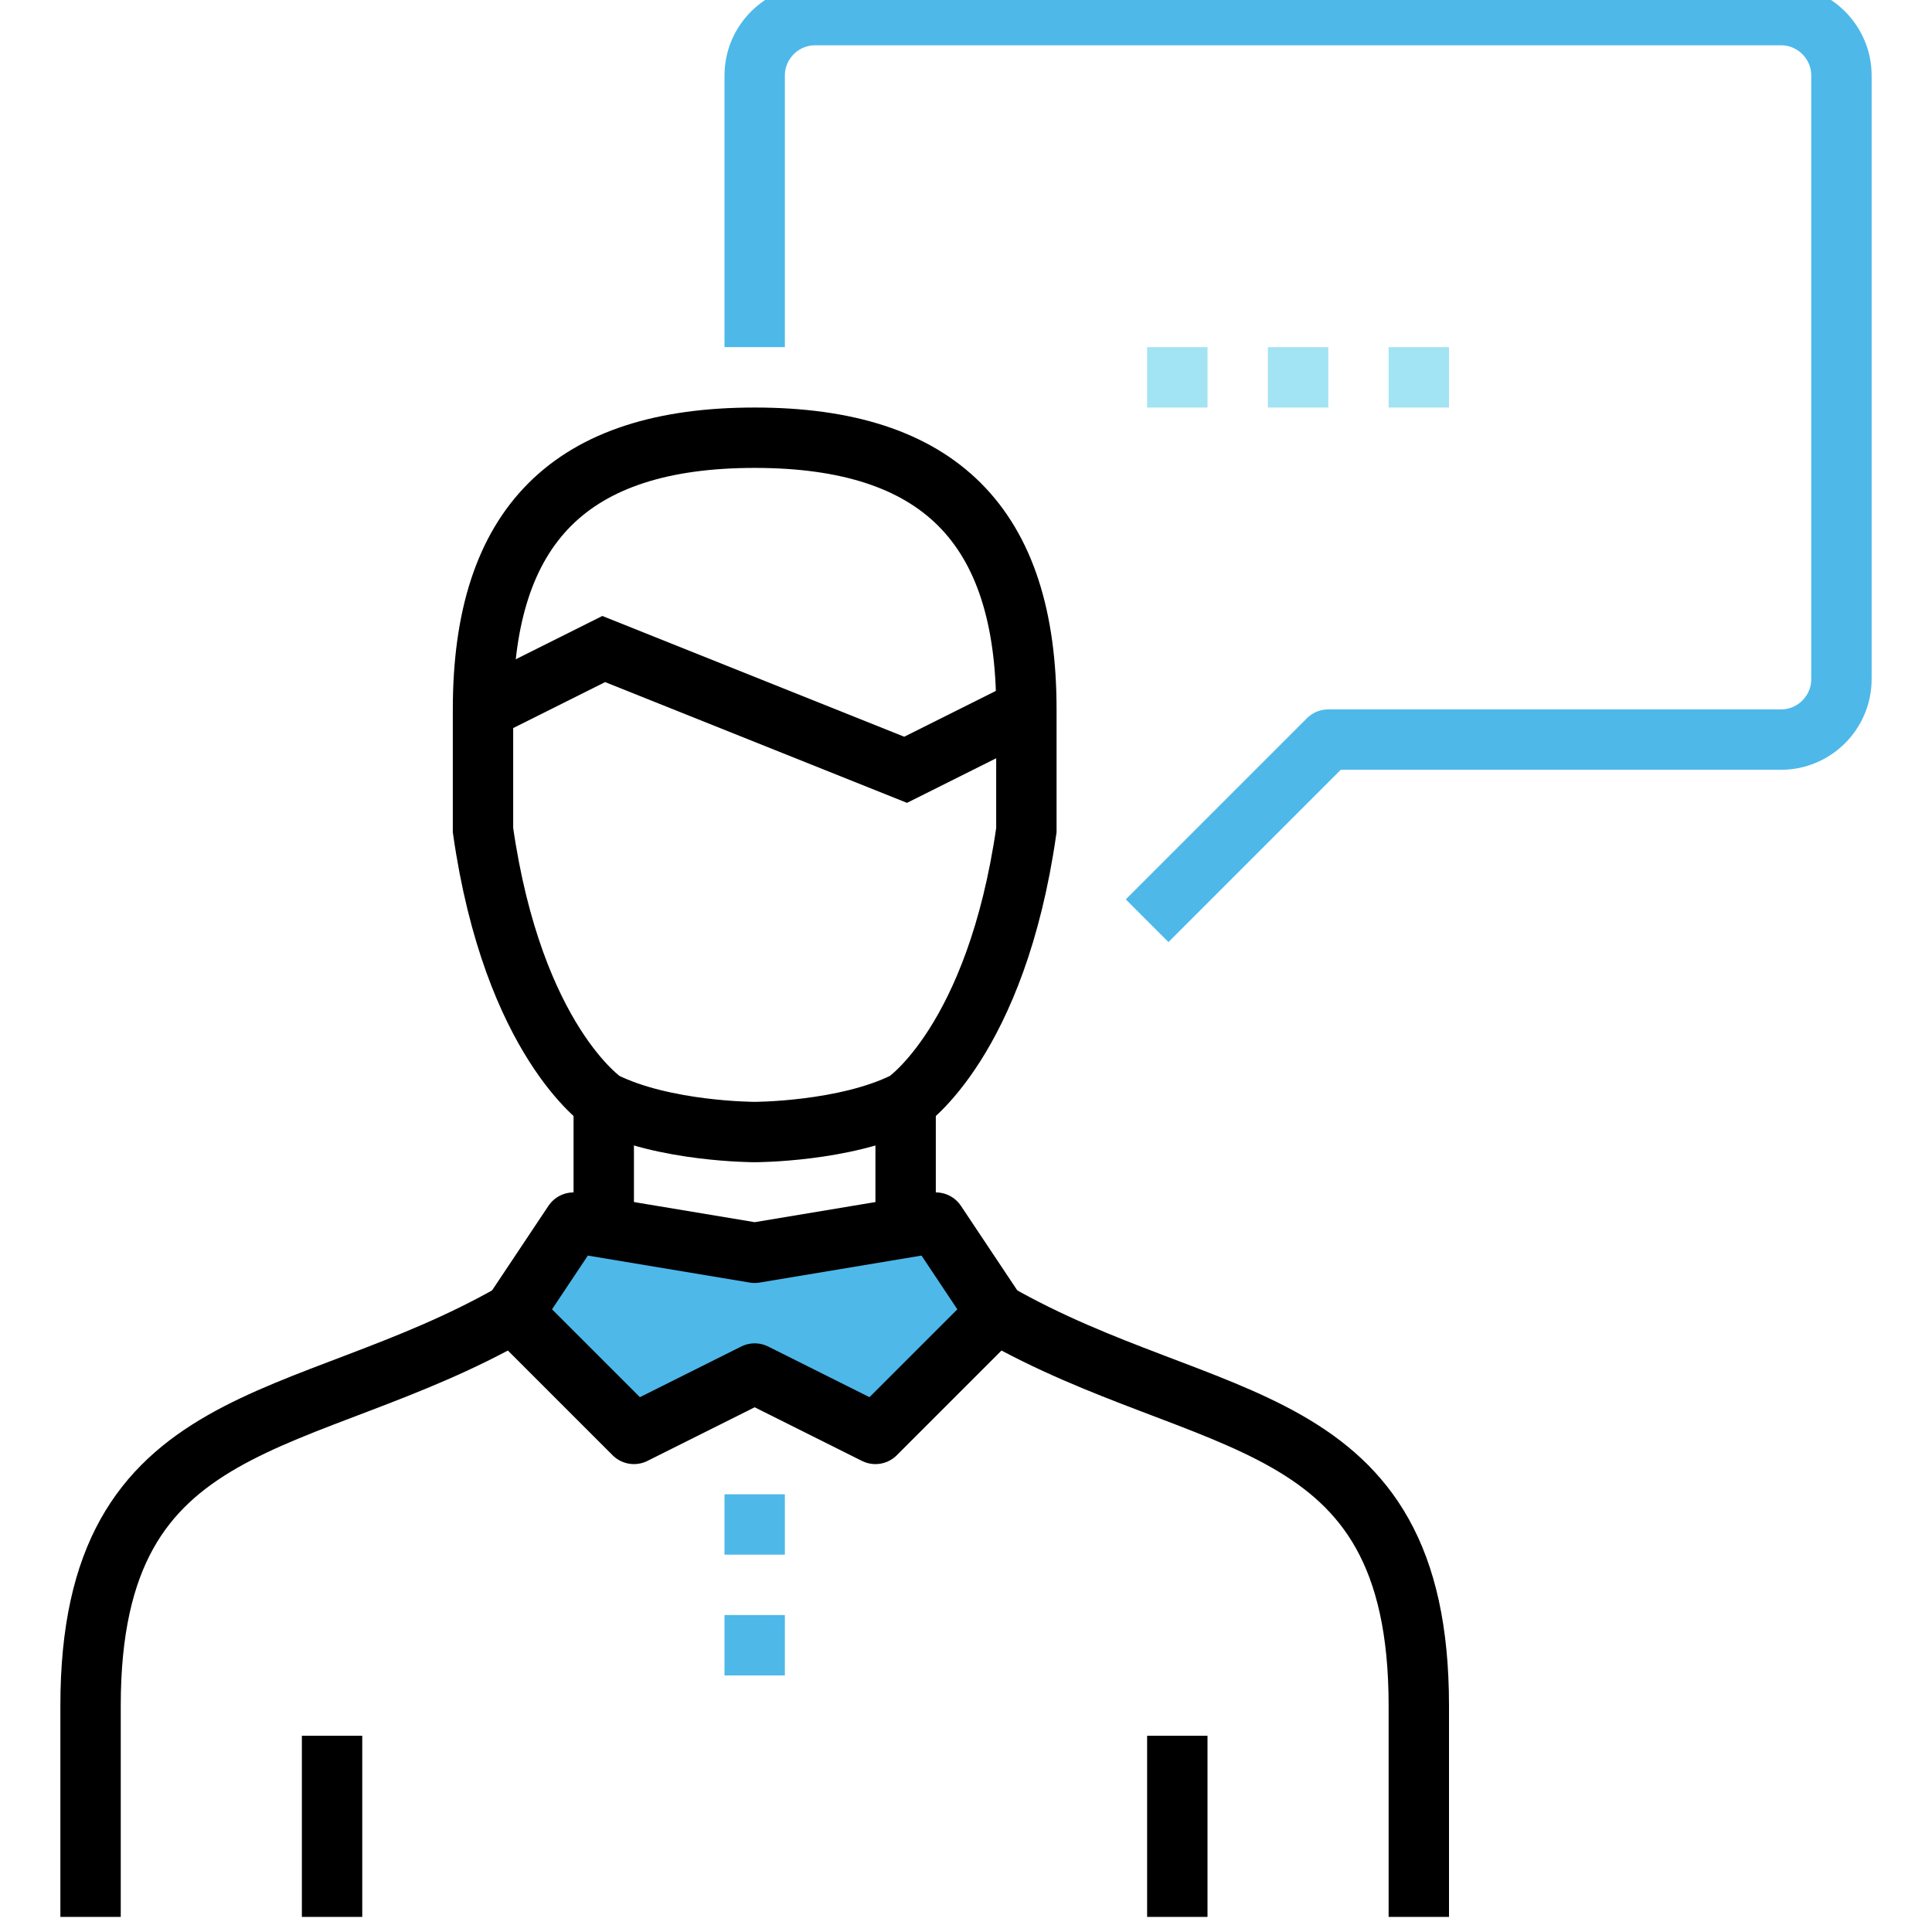 <?xml version="1.0" encoding="UTF-8"?> <!-- Generator: Adobe Illustrator 25.2.1, SVG Export Plug-In . SVG Version: 6.00 Build 0) --> <svg xmlns="http://www.w3.org/2000/svg" xmlns:xlink="http://www.w3.org/1999/xlink" version="1.1" id="_x30_5_x5F_online_x5F_consulting" x="0px" y="0px" width="64px" height="64px" viewBox="0 0 64 64" style="enable-background:new 0 0 64 64;" xml:space="preserve"> <style type="text/css"> .st0{fill:none;stroke:#4EB8E9;stroke-width:2;stroke-linejoin:round;stroke-miterlimit:10;} .st1{fill:none;stroke:#A2E3F4;stroke-width:2;stroke-linejoin:round;stroke-miterlimit:10;} .st2{fill:none;stroke:#000000;stroke-width:2;stroke-miterlimit:10;} .st3{fill:#4EB8E9;stroke:#000000;stroke-width:2;stroke-linejoin:round;stroke-miterlimit:10;} .st4{fill:#4EB8E9;stroke:#4EB8E9;stroke-width:2;stroke-linejoin:round;stroke-miterlimit:10;} </style> <g id="_x32_7_x5F_audio_x5F_book"> </g> <g id="Layer_1_1_"> </g> <g id="_x30_9_x5F_consulting_x5F_manager"> <g> <g> <path class="st0" d="M38,30.5l6-6h15c1.1,0,2-0.9,2-2v-20c0-1.1-0.9-2-2-2H27c-1.1,0-2,0.9-2,2v9"></path> <line class="st1" x1="38" y1="12.5" x2="40" y2="12.5"></line> <line class="st1" x1="42" y1="12.5" x2="44" y2="12.5"></line> <line class="st1" x1="46" y1="12.5" x2="48" y2="12.5"></line> <g> <path class="st2" d="M32,43.5"></path> <path class="st2" d="M3,63.5v-7c0-10,7-9,14-13"></path> <path class="st2" d="M33,43.5c7,4,14,3,14,13v7"></path> <polygon class="st3" points="29,47.5 25,45.5 21,47.5 17,43.5 19,40.5 25,41.5 31,40.5 33,43.5 "></polygon> <line class="st2" x1="30" y1="36.5" x2="30" y2="40.5"></line> <line class="st2" x1="20" y1="40.5" x2="20" y2="36.5"></line> <line class="st4" x1="24" y1="54.5" x2="26" y2="54.5"></line> <line class="st4" x1="24" y1="50.5" x2="26" y2="50.5"></line> <path class="st2" d="M34,23.5c0-6.1-2.9-9-9-9s-9,2.9-9,9v4c1,7,4,9,4,9c2,1,5,1,5,1s3,0,5-1c0,0,3-2,4-9V23.5z"></path> <polyline class="st2" points="16,23.5 20,21.5 25,23.5 30,25.5 34,23.5 "></polyline> <line class="st2" x1="11" y1="63.5" x2="11" y2="57.5"></line> <line class="st2" x1="39" y1="63.5" x2="39" y2="57.5"></line> </g> </g> </g> </g> <g id="Layer_1_2_"> </g> </svg> 
